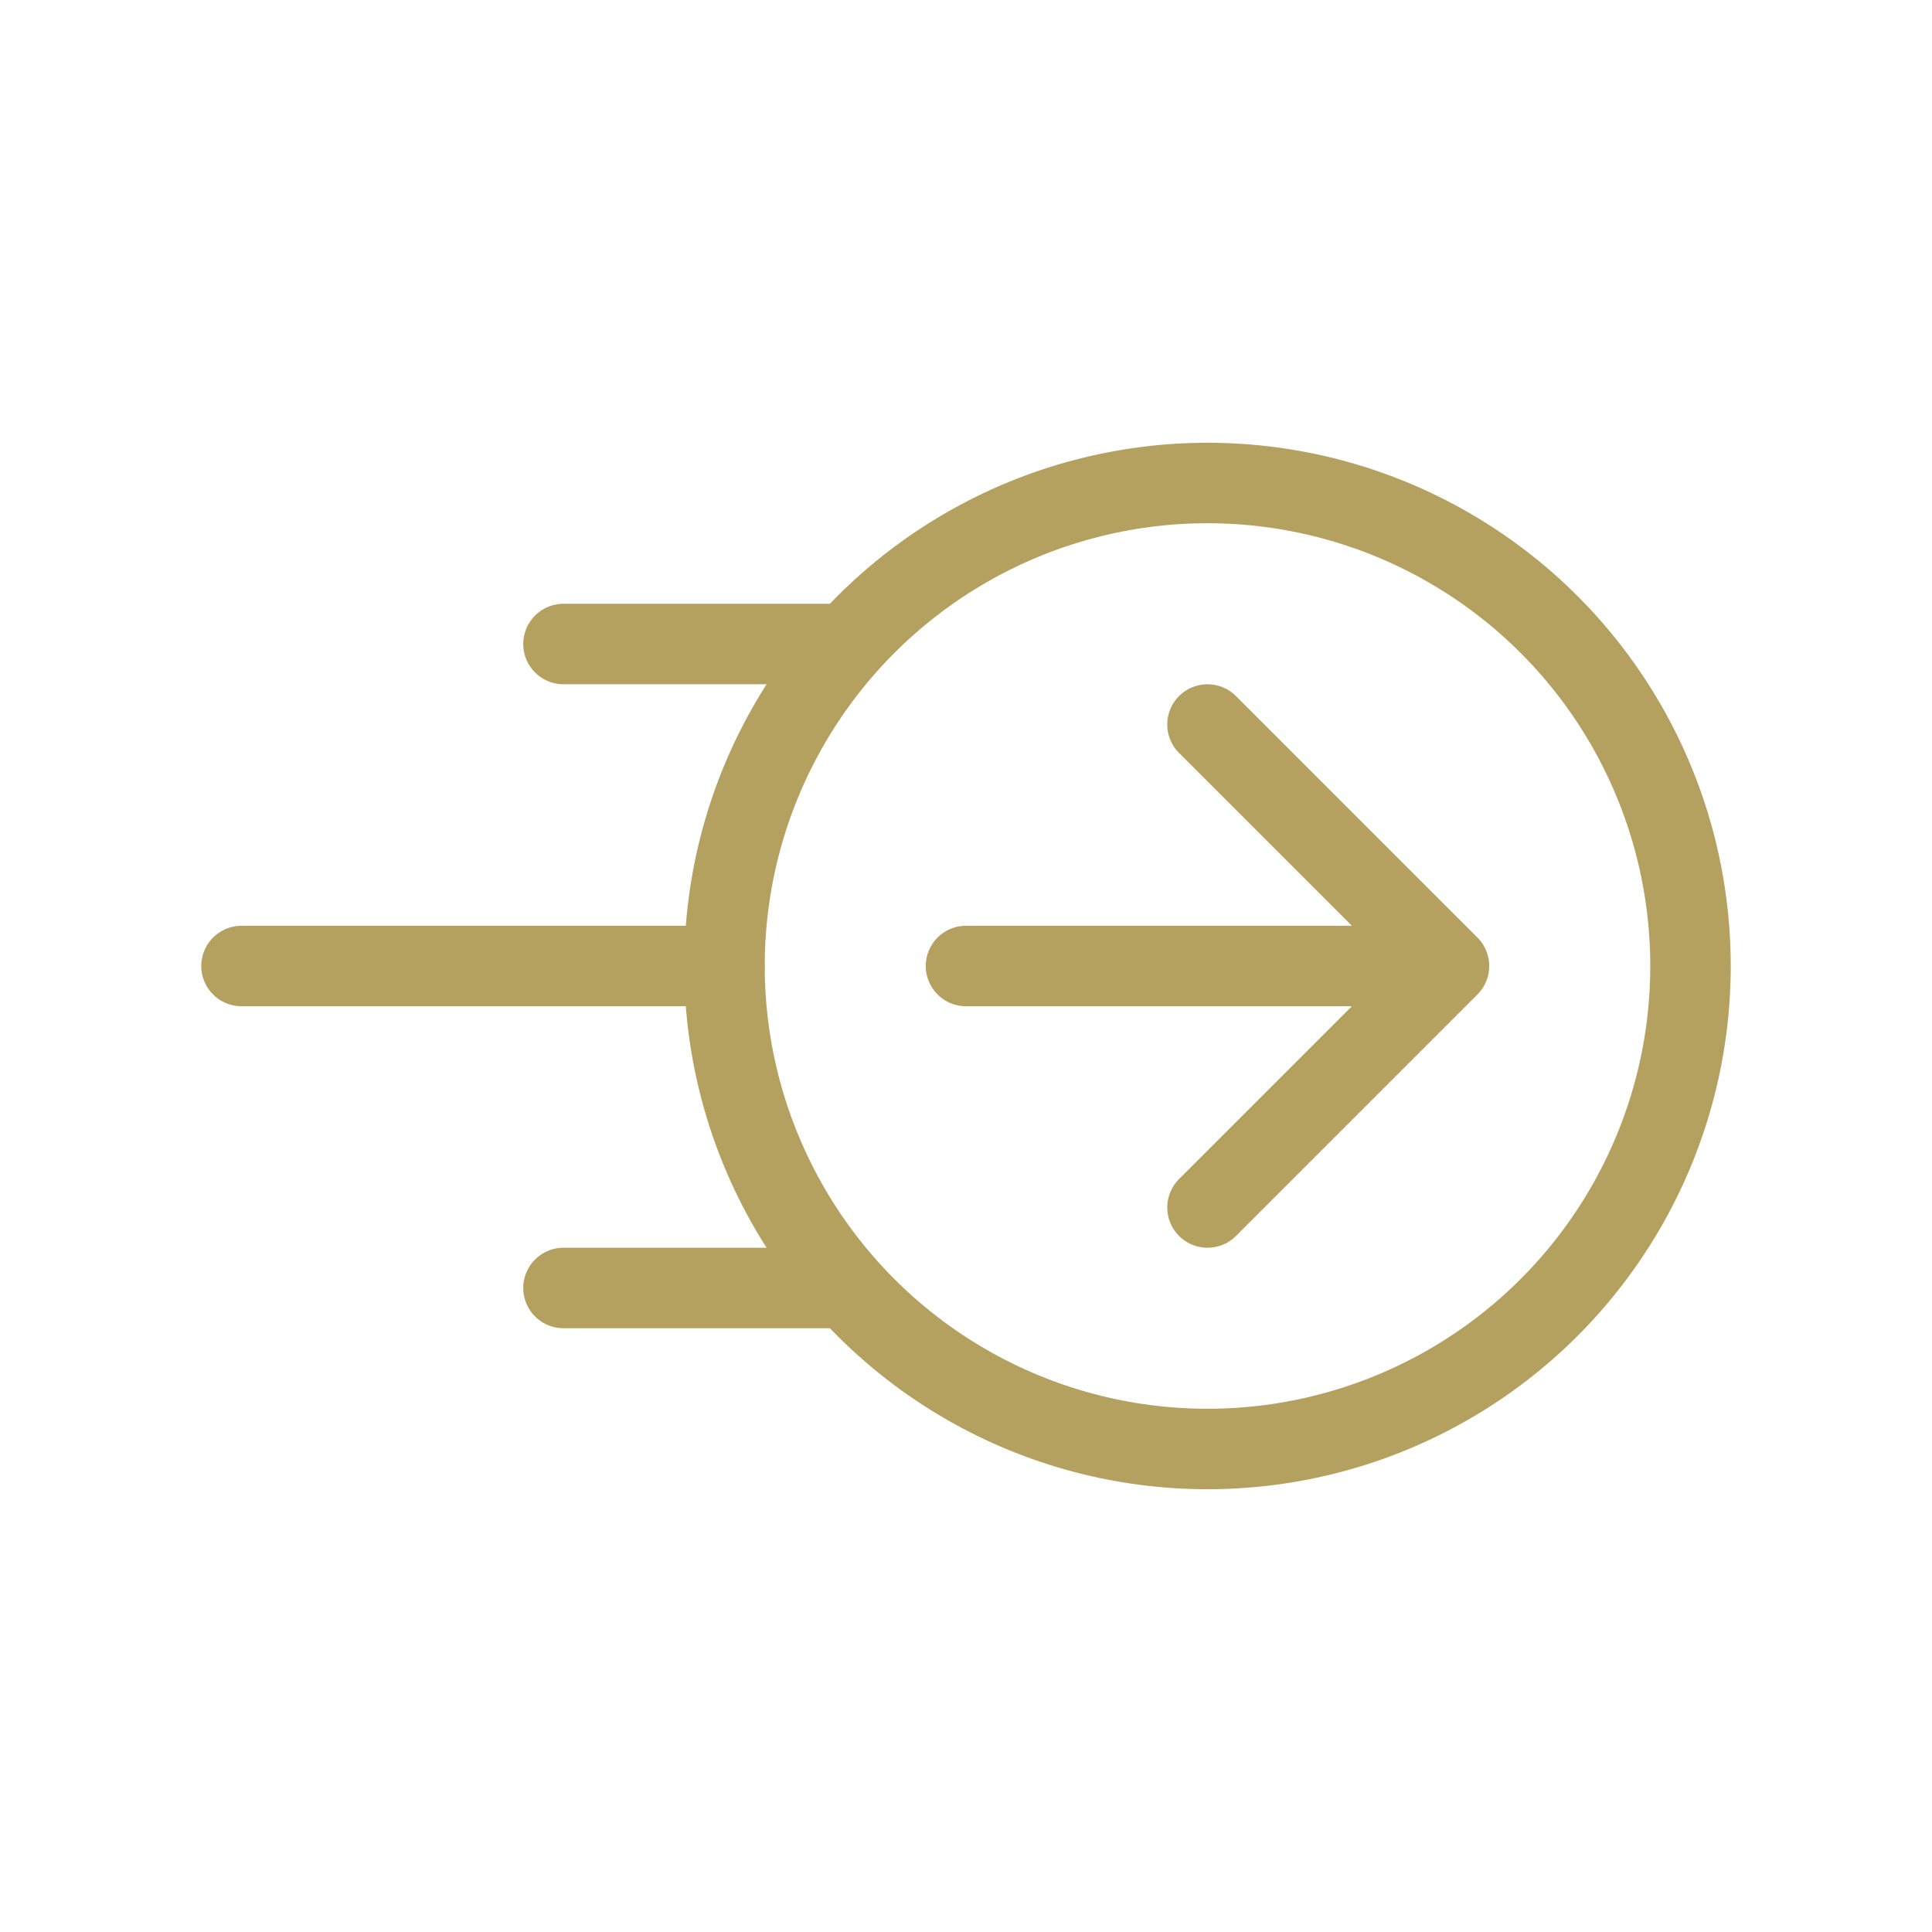 <?xml version="1.0" encoding="UTF-8"?> <svg xmlns="http://www.w3.org/2000/svg" width="32" height="32" viewBox="0 0 32 32" fill="none"><circle cx="20" cy="16" r="8" stroke="#B5A15F" stroke-width="1.333" stroke-linecap="round" stroke-linejoin="round"></circle><path d="M20 12L24 16M20 20L24 16M24 16H16" stroke="#B5A15F" stroke-width="1.333" stroke-linecap="round" stroke-linejoin="round"></path><path d="M14 10.667L9.333 10.667" stroke="#B5A15F" stroke-width="1.333" stroke-linecap="round"></path><path d="M14 21.333L9.333 21.333" stroke="#B5A15F" stroke-width="1.333" stroke-linecap="round"></path><path d="M12 16L4 16" stroke="#B5A15F" stroke-width="1.333" stroke-linecap="round"></path></svg> 